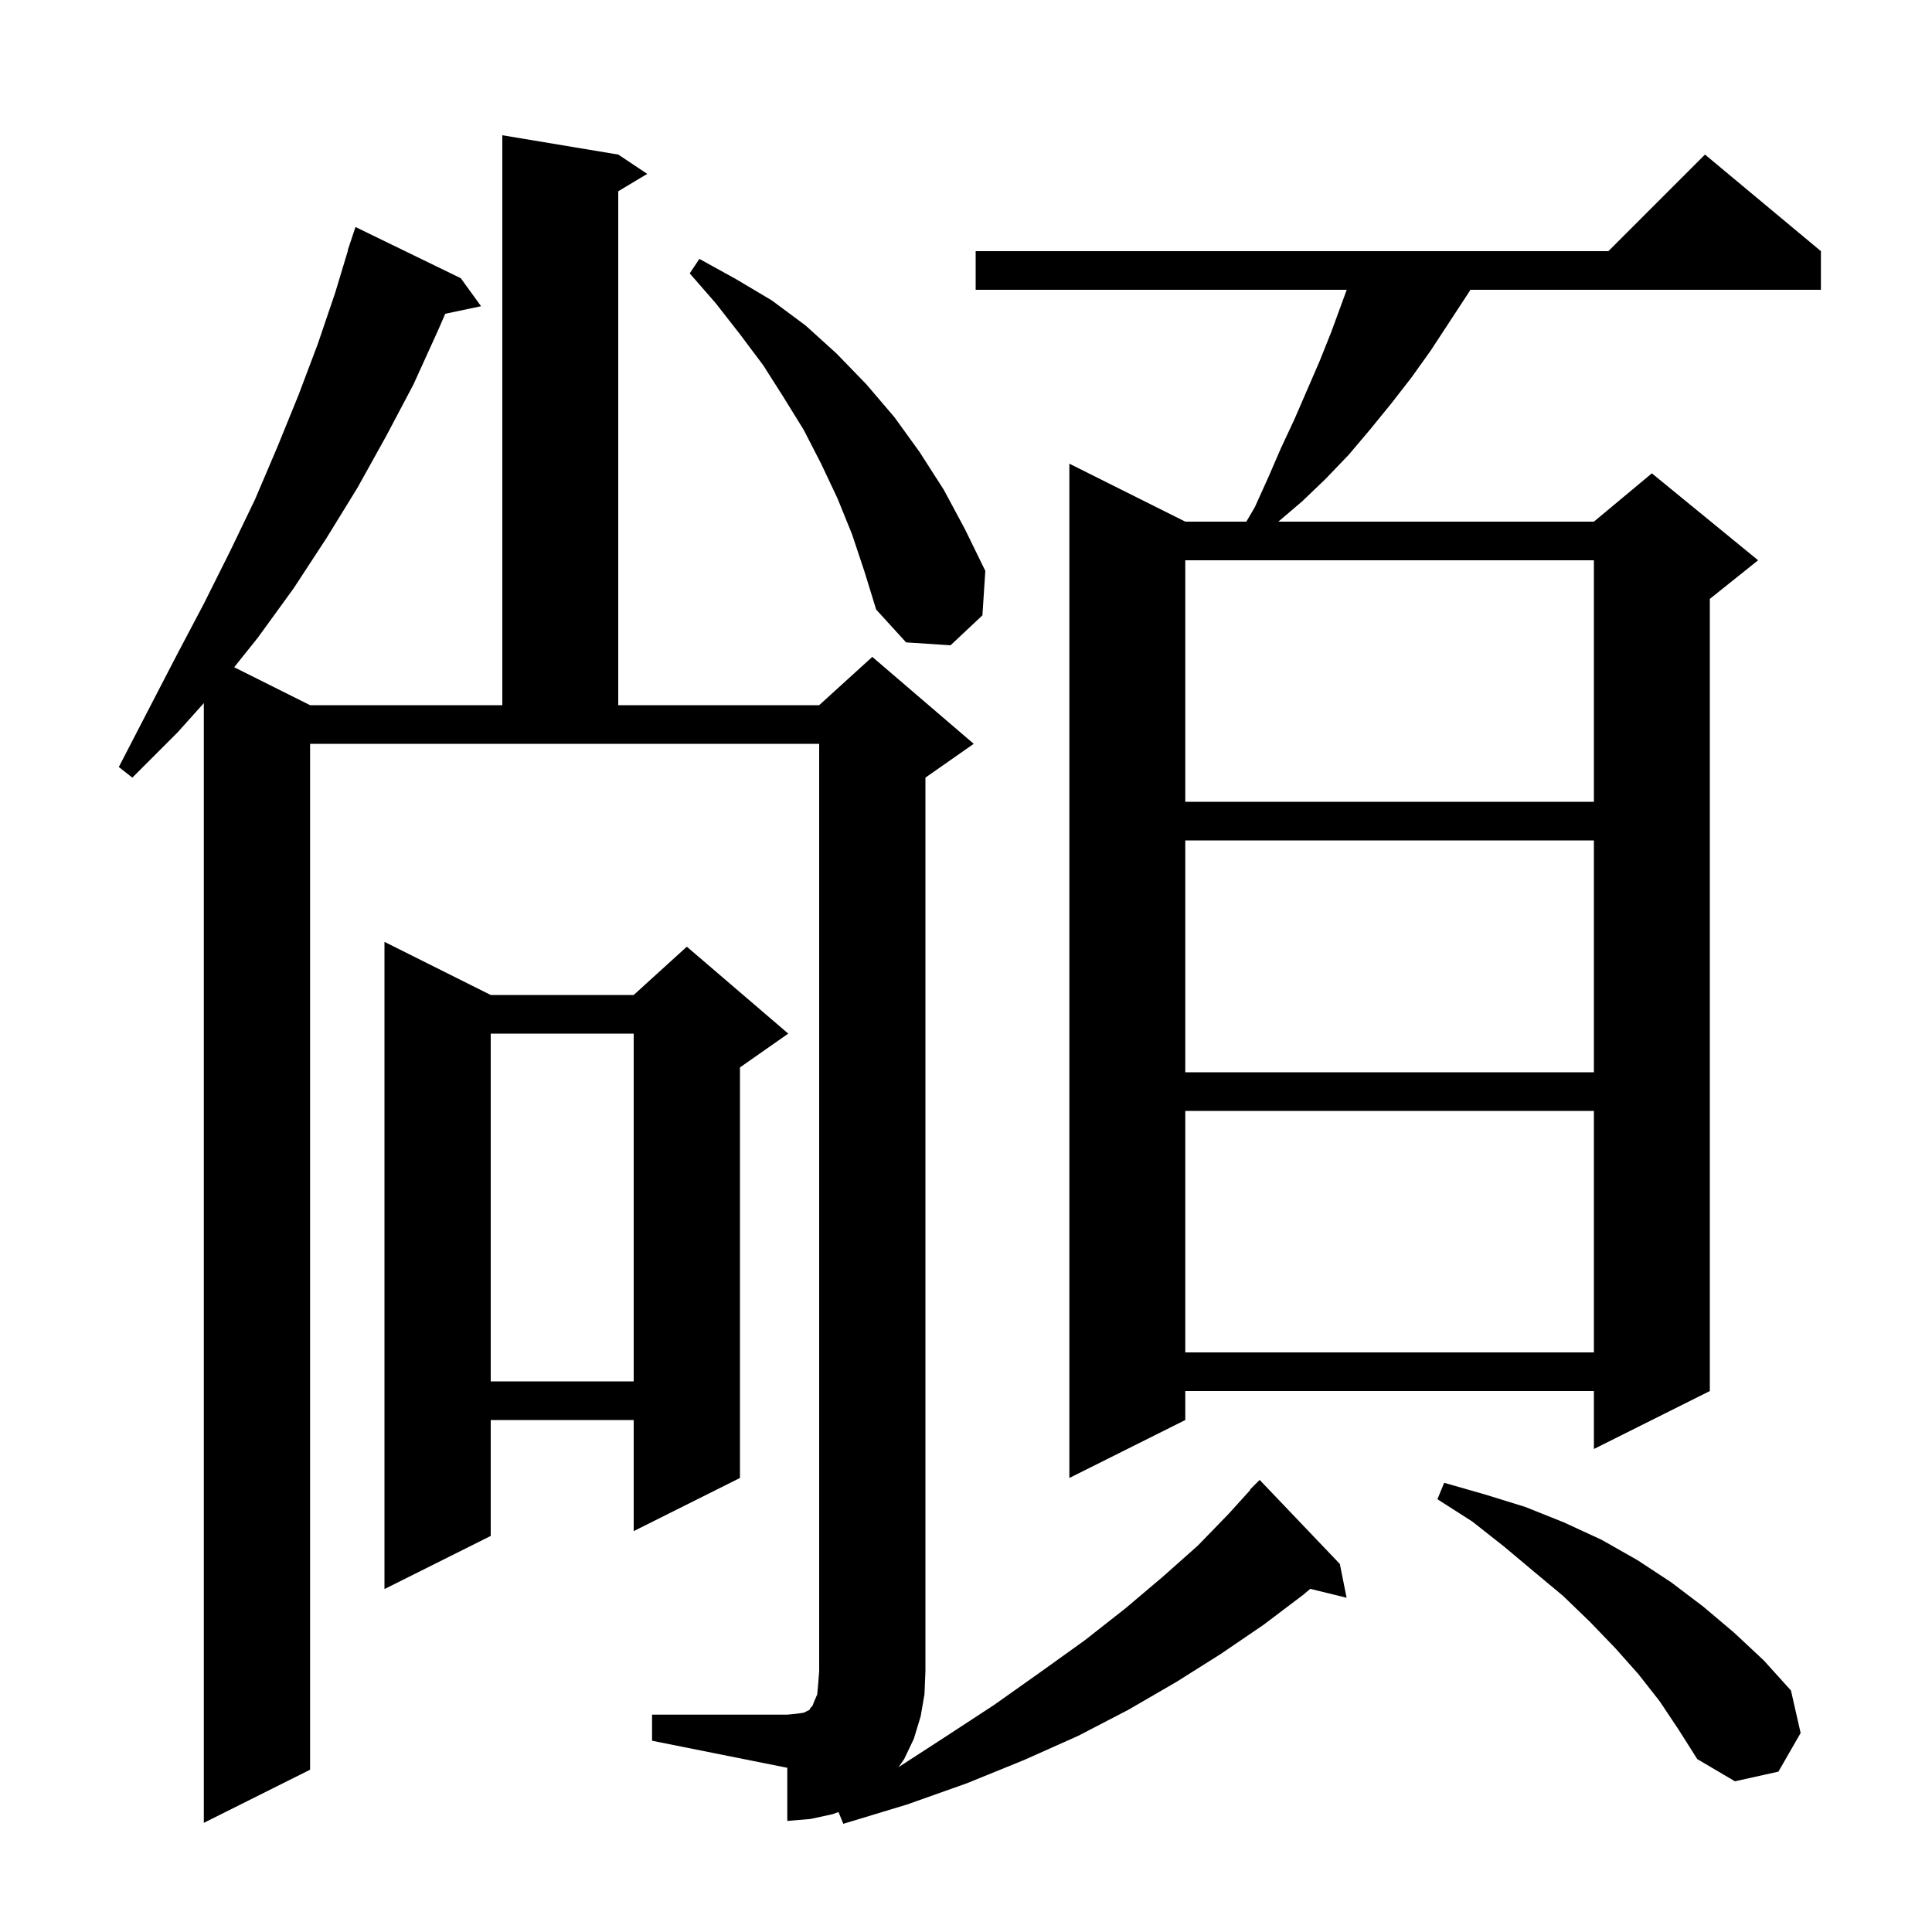 <svg xmlns="http://www.w3.org/2000/svg" xmlns:xlink="http://www.w3.org/1999/xlink" version="1.1" baseProfile="full" viewBox="0 0 200 200" width="200" height="200"><g fill="currentColor"><path d="M 67.5 177.5 L 81.5 177.5 L 82.5 177.4 L 83.2 177.3 L 83.8 177.0 L 83.9 176.8 L 84.1 176.6 L 84.3 176.1 L 84.6 175.4 L 84.7 174.3 L 84.8 173.0 L 84.8 77.0 L 32.1 77.0 L 32.1 183.2 L 21.1 188.7 L 21.1 72.786 L 18.4 75.8 L 13.7 80.5 L 12.3 79.4 L 15.3 73.6 L 18.2 68.0 L 21.1 62.5 L 23.8 57.1 L 26.4 51.7 L 28.7 46.3 L 30.9 40.9 L 32.9 35.6 L 34.7 30.3 L 36.026 25.907 L 36.0 25.9 L 36.8 23.5 L 47.7 28.8 L 49.8 31.7 L 46.094 32.48 L 45.3 34.3 L 42.8 39.8 L 40.0 45.1 L 37.0 50.5 L 33.8 55.7 L 30.4 60.9 L 26.7 66.0 L 24.243 69.071 L 32.1 73.0 L 52.0 73.0 L 52.0 14.0 L 64.0 16.0 L 67.0 18.0 L 64.0 19.8 L 64.0 73.0 L 84.8 73.0 L 90.3 68.0 L 100.8 77.0 L 95.8 80.5 L 95.8 173.0 L 95.7 175.4 L 95.3 177.7 L 94.6 180.0 L 93.6 182.1 L 93.014 182.937 L 97.7 179.9 L 102.9 176.5 L 107.7 173.1 L 112.3 169.8 L 116.5 166.5 L 120.4 163.2 L 124.0 160.0 L 127.2 156.7 L 129.437 154.231 L 129.4 154.2 L 130.4 153.2 L 138.7 161.9 L 139.4 165.4 L 135.64 164.477 L 134.9 165.1 L 130.8 168.2 L 126.4 171.2 L 121.8 174.1 L 116.8 177.0 L 111.6 179.7 L 106.0 182.2 L 100.1 184.6 L 93.9 186.8 L 87.3 188.8 L 86.799 187.582 L 86.2 187.8 L 83.9 188.3 L 81.5 188.5 L 81.5 183.0 L 67.5 180.2 Z M 171.8 176.1 L 169.6 173.3 L 167.2 170.6 L 164.6 167.9 L 161.8 165.2 L 158.8 162.7 L 155.7 160.1 L 152.4 157.5 L 148.8 155.2 L 149.5 153.5 L 153.7 154.7 L 157.9 156.0 L 161.9 157.6 L 165.8 159.4 L 169.5 161.5 L 173.0 163.8 L 176.3 166.3 L 179.5 169.0 L 182.6 171.9 L 185.4 175.0 L 186.4 179.4 L 184.1 183.4 L 179.6 184.4 L 175.7 182.1 L 173.8 179.1 Z M 50.8 103.0 L 65.6 103.0 L 71.1 98.0 L 81.6 107.0 L 76.6 110.5 L 76.6 153.0 L 65.6 158.5 L 65.6 147.0 L 50.8 147.0 L 50.8 159.0 L 39.8 164.5 L 39.8 97.5 Z M 188.5 26.0 L 188.5 30.0 L 152.22 30.0 L 151.9 30.5 L 148.1 36.3 L 146.1 39.1 L 144.0 41.8 L 141.8 44.5 L 139.6 47.1 L 137.2 49.6 L 134.8 51.9 L 132.335 54.0 L 165.0 54.0 L 171.0 49.0 L 182.0 58.0 L 177.0 62.0 L 177.0 144.0 L 165.0 150.0 L 165.0 144.0 L 122.7 144.0 L 122.7 147.0 L 110.7 153.0 L 110.7 48.0 L 122.7 54.0 L 129.021 54.0 L 129.9 52.5 L 131.3 49.4 L 132.6 46.4 L 134.0 43.4 L 136.6 37.4 L 137.8 34.4 L 139.413 30.0 L 101.0 30.0 L 101.0 26.0 L 166.5 26.0 L 176.5 16.0 Z M 50.8 107.0 L 50.8 143.0 L 65.6 143.0 L 65.6 107.0 Z M 122.7 115.0 L 122.7 140.0 L 165.0 140.0 L 165.0 115.0 Z M 122.7 87.0 L 122.7 111.0 L 165.0 111.0 L 165.0 87.0 Z M 122.7 58.0 L 122.7 83.0 L 165.0 83.0 L 165.0 58.0 Z M 88.2 55.3 L 86.7 51.6 L 85.0 48.0 L 83.2 44.5 L 81.1 41.1 L 79.0 37.8 L 76.6 34.6 L 74.1 31.4 L 71.4 28.3 L 72.4 26.8 L 76.2 28.9 L 79.9 31.1 L 83.4 33.7 L 86.6 36.6 L 89.7 39.8 L 92.6 43.2 L 95.2 46.8 L 97.7 50.7 L 99.9 54.8 L 102.0 59.1 L 101.7 63.7 L 98.4 66.8 L 93.8 66.5 L 90.7 63.1 L 89.5 59.2 Z "/></g></svg>